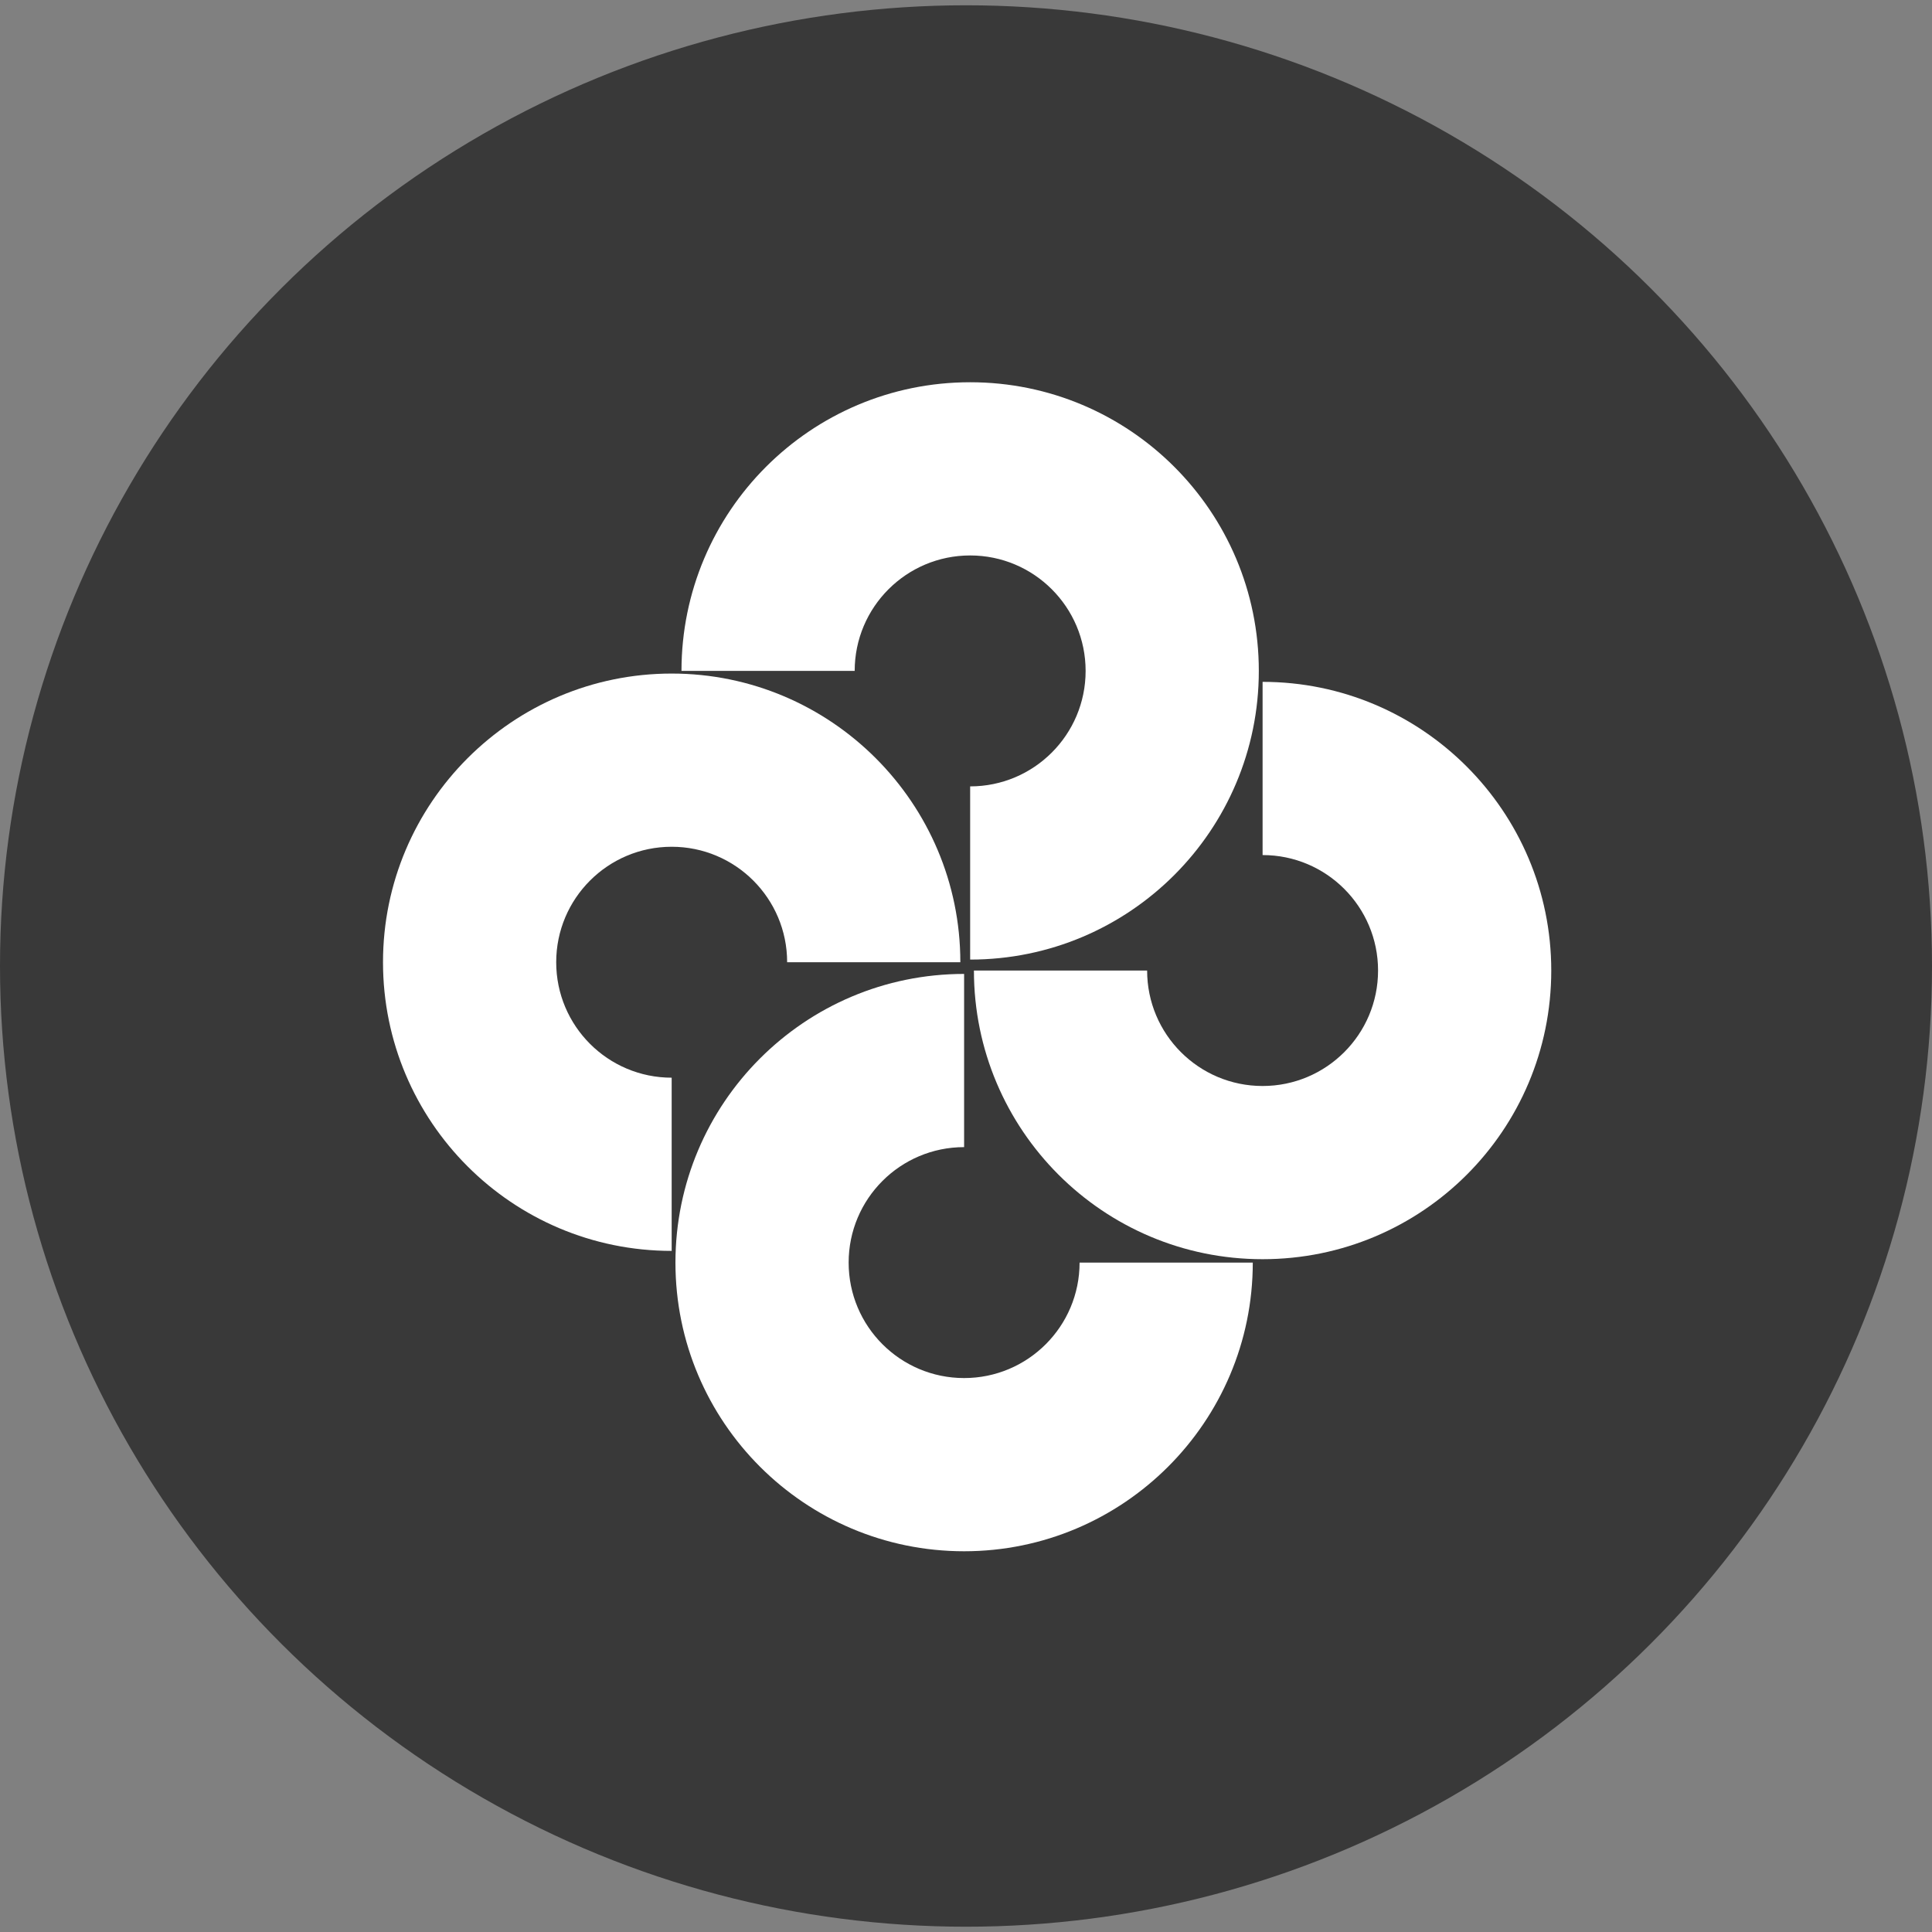 <?xml version="1.0" encoding="utf-8"?>
<!-- Generator: Adobe Illustrator 28.2.0, SVG Export Plug-In . SVG Version: 6.00 Build 0)  -->
<svg version="1.1" id="Layer_1" xmlns="http://www.w3.org/2000/svg" xmlns:xlink="http://www.w3.org/1999/xlink" x="0px" y="0px"
	 viewBox="0 0 512 512" style="enable-background:new 0 0 512 512;" xml:space="preserve">
<rect x="0" y="0" width="512" height="512" fill="#808080" stroke="none"/>
<style type="text/css">
	.st0{fill:#393939;}
	.st1{fill-rule:evenodd;clip-rule:evenodd;fill:#FFFFFF;}
</style>
<ellipse class="st0" cx="256" cy="256" rx="256" ry="254.6"/>
<path class="st1" d="M257.1,208.4c16.9,0,30.6-13.7,30.6-30.6c0-16.9-13.7-30.6-30.6-30.6c-16.9,0-30.6,13.7-30.6,30.6h-45.9
	c0-42.2,34.2-76.5,76.5-76.5c42.2,0,76.5,34.2,76.5,76.5c0,42.2-34.2,76.5-76.5,76.5V208.4z"/>
<path class="st1" d="M178,224.4c16.9,0,30.6,13.7,30.6,30.6c0,0,0,0,0,0h45.9c0,0,0,0,0,0c0-42.2-34.3-76.5-76.5-76.5
	s-76.5,34.3-76.5,76.5s34.2,76.5,76.5,76.5v-45.9c-16.9,0-30.6-13.7-30.6-30.6C147.4,238.1,161.1,224.4,178,224.4z"/>
<path class="st1" d="M255.5,304c-16.9,0-30.6,13.7-30.6,30.6c0,16.9,13.7,30.6,30.6,30.6c16.9,0,30.6-13.7,30.6-30.6H332
	c0,42.2-34.3,76.5-76.5,76.5S179,376.9,179,334.6c0-42.2,34.2-76.5,76.5-76.5V304z"/>
<path class="st1" d="M334.6,287.8c-16.9,0-30.6-13.7-30.6-30.6c0,0,0,0,0,0h-45.9c0,0,0,0,0,0c0,42.2,34.2,76.5,76.5,76.5
	s76.5-34.2,76.5-76.5c0-42.2-34.3-76.5-76.5-76.5v45.9c16.9,0,30.6,13.7,30.6,30.6C365.2,274.1,351.5,287.8,334.6,287.8z"/>
</svg>
